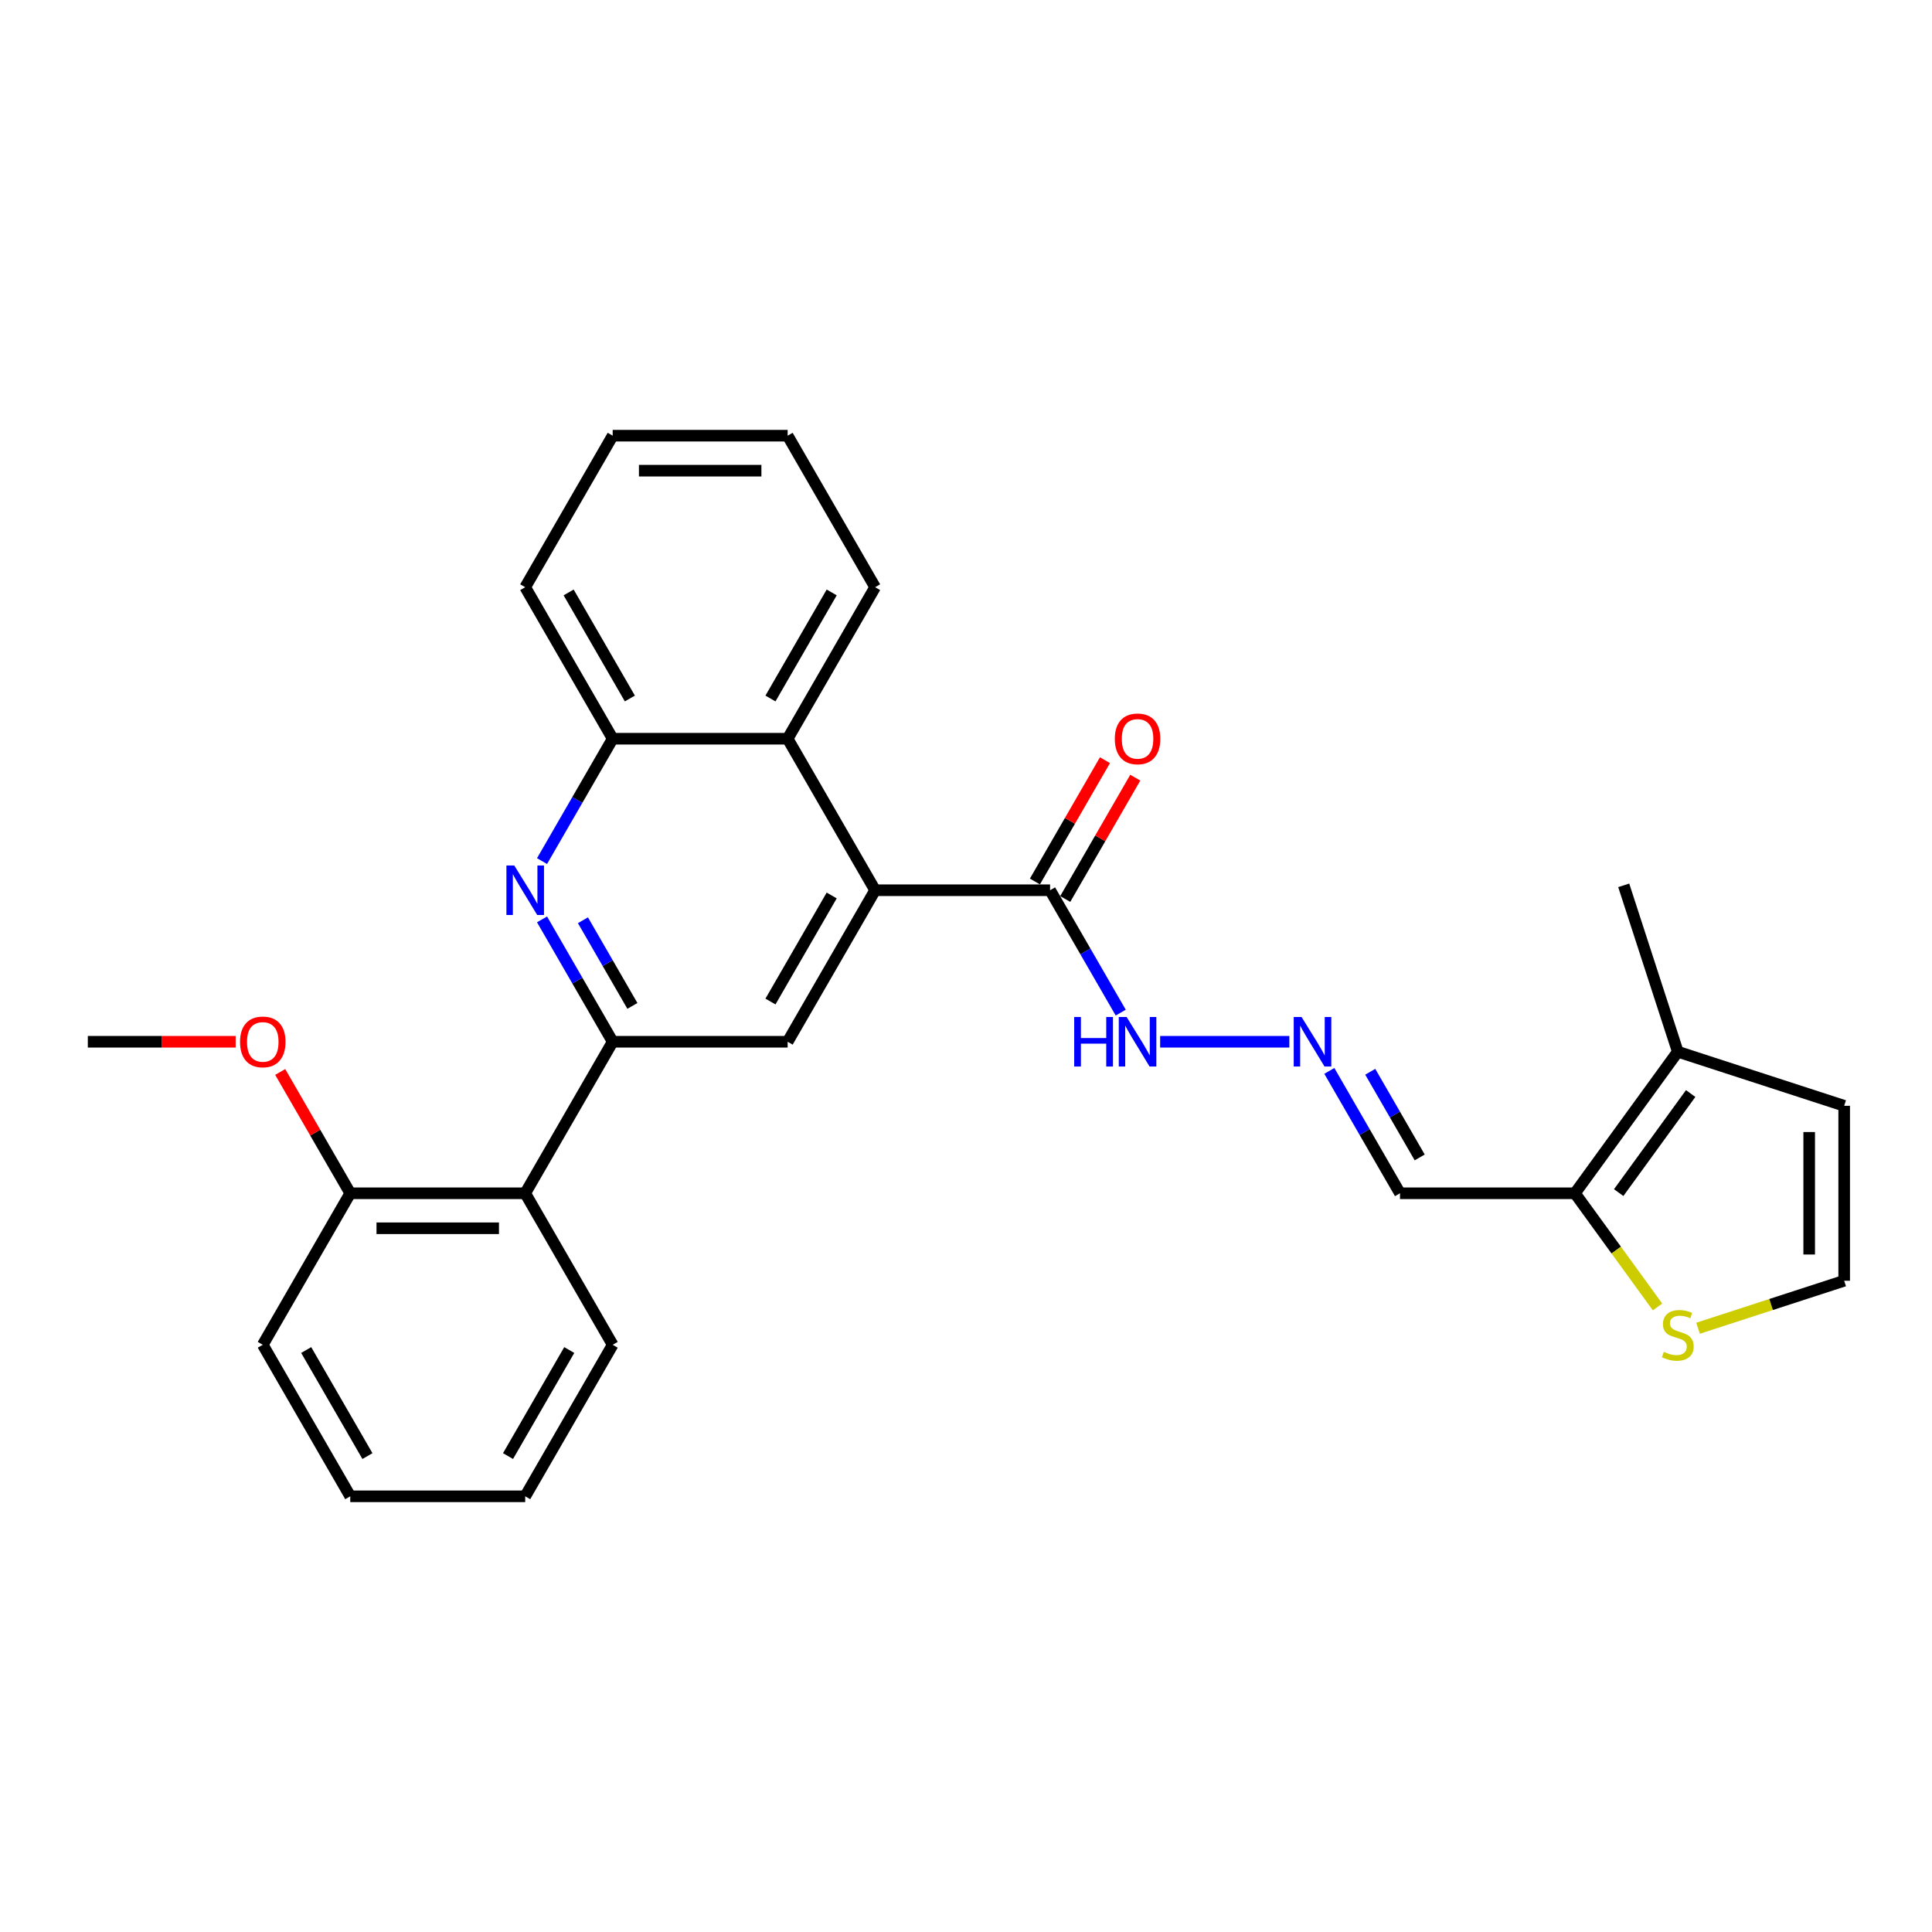 <?xml version='1.0' encoding='iso-8859-1'?>
<svg version='1.1' baseProfile='full'
              xmlns='http://www.w3.org/2000/svg'
                      xmlns:rdkit='http://www.rdkit.org/xml'
                      xmlns:xlink='http://www.w3.org/1999/xlink'
                  xml:space='preserve'
width='1000px' height='1000px' viewBox='0 0 1000 1000'>
<!-- END OF HEADER -->
<rect style='opacity:1.0;fill:#FFFFFF;stroke:none' width='1000' height='1000' x='0' y='0'> </rect>
<path class='bond-0' d='M 317.127,539.212 L 298.842,507.543' style='fill:none;fill-rule:evenodd;stroke:#000000;stroke-width:6px;stroke-linecap:butt;stroke-linejoin:miter;stroke-opacity:1' />
<path class='bond-0' d='M 298.842,507.543 L 280.558,475.874' style='fill:none;fill-rule:evenodd;stroke:#0000FF;stroke-width:6px;stroke-linecap:butt;stroke-linejoin:miter;stroke-opacity:1' />
<path class='bond-0' d='M 327.326,520.656 L 314.527,498.488' style='fill:none;fill-rule:evenodd;stroke:#000000;stroke-width:6px;stroke-linecap:butt;stroke-linejoin:miter;stroke-opacity:1' />
<path class='bond-0' d='M 314.527,498.488 L 301.729,476.319' style='fill:none;fill-rule:evenodd;stroke:#0000FF;stroke-width:6px;stroke-linecap:butt;stroke-linejoin:miter;stroke-opacity:1' />
<path class='bond-2' d='M 317.127,539.212 L 407.684,539.212' style='fill:none;fill-rule:evenodd;stroke:#000000;stroke-width:6px;stroke-linecap:butt;stroke-linejoin:miter;stroke-opacity:1' />
<path class='bond-3' d='M 317.127,539.212 L 271.848,617.637' style='fill:none;fill-rule:evenodd;stroke:#000000;stroke-width:6px;stroke-linecap:butt;stroke-linejoin:miter;stroke-opacity:1' />
<path class='bond-7' d='M 280.558,445.701 L 298.842,414.032' style='fill:none;fill-rule:evenodd;stroke:#0000FF;stroke-width:6px;stroke-linecap:butt;stroke-linejoin:miter;stroke-opacity:1' />
<path class='bond-7' d='M 298.842,414.032 L 317.127,382.363' style='fill:none;fill-rule:evenodd;stroke:#000000;stroke-width:6px;stroke-linecap:butt;stroke-linejoin:miter;stroke-opacity:1' />
<path class='bond-1' d='M 452.963,460.788 L 407.684,539.212' style='fill:none;fill-rule:evenodd;stroke:#000000;stroke-width:6px;stroke-linecap:butt;stroke-linejoin:miter;stroke-opacity:1' />
<path class='bond-1' d='M 430.486,463.496 L 398.791,518.393' style='fill:none;fill-rule:evenodd;stroke:#000000;stroke-width:6px;stroke-linecap:butt;stroke-linejoin:miter;stroke-opacity:1' />
<path class='bond-5' d='M 452.963,460.788 L 543.52,460.788' style='fill:none;fill-rule:evenodd;stroke:#000000;stroke-width:6px;stroke-linecap:butt;stroke-linejoin:miter;stroke-opacity:1' />
<path class='bond-6' d='M 452.963,460.788 L 407.684,382.363' style='fill:none;fill-rule:evenodd;stroke:#000000;stroke-width:6px;stroke-linecap:butt;stroke-linejoin:miter;stroke-opacity:1' />
<path class='bond-15' d='M 271.848,617.637 L 181.291,617.637' style='fill:none;fill-rule:evenodd;stroke:#000000;stroke-width:6px;stroke-linecap:butt;stroke-linejoin:miter;stroke-opacity:1' />
<path class='bond-15' d='M 258.264,635.749 L 194.874,635.749' style='fill:none;fill-rule:evenodd;stroke:#000000;stroke-width:6px;stroke-linecap:butt;stroke-linejoin:miter;stroke-opacity:1' />
<path class='bond-18' d='M 271.848,617.637 L 317.127,696.062' style='fill:none;fill-rule:evenodd;stroke:#000000;stroke-width:6px;stroke-linecap:butt;stroke-linejoin:miter;stroke-opacity:1' />
<path class='bond-4' d='M 815.192,617.637 L 724.635,617.637' style='fill:none;fill-rule:evenodd;stroke:#000000;stroke-width:6px;stroke-linecap:butt;stroke-linejoin:miter;stroke-opacity:1' />
<path class='bond-8' d='M 815.192,617.637 L 868.42,544.375' style='fill:none;fill-rule:evenodd;stroke:#000000;stroke-width:6px;stroke-linecap:butt;stroke-linejoin:miter;stroke-opacity:1' />
<path class='bond-8' d='M 837.829,617.294 L 875.089,566.01' style='fill:none;fill-rule:evenodd;stroke:#000000;stroke-width:6px;stroke-linecap:butt;stroke-linejoin:miter;stroke-opacity:1' />
<path class='bond-9' d='M 815.192,617.637 L 836.563,647.052' style='fill:none;fill-rule:evenodd;stroke:#000000;stroke-width:6px;stroke-linecap:butt;stroke-linejoin:miter;stroke-opacity:1' />
<path class='bond-9' d='M 836.563,647.052 L 857.934,676.466' style='fill:none;fill-rule:evenodd;stroke:#CCCC00;stroke-width:6px;stroke-linecap:butt;stroke-linejoin:miter;stroke-opacity:1' />
<path class='bond-14' d='M 543.52,460.788 L 561.804,492.457' style='fill:none;fill-rule:evenodd;stroke:#000000;stroke-width:6px;stroke-linecap:butt;stroke-linejoin:miter;stroke-opacity:1' />
<path class='bond-14' d='M 561.804,492.457 L 580.088,524.126' style='fill:none;fill-rule:evenodd;stroke:#0000FF;stroke-width:6px;stroke-linecap:butt;stroke-linejoin:miter;stroke-opacity:1' />
<path class='bond-16' d='M 551.362,465.315 L 569.49,433.918' style='fill:none;fill-rule:evenodd;stroke:#000000;stroke-width:6px;stroke-linecap:butt;stroke-linejoin:miter;stroke-opacity:1' />
<path class='bond-16' d='M 569.49,433.918 L 587.617,402.521' style='fill:none;fill-rule:evenodd;stroke:#FF0000;stroke-width:6px;stroke-linecap:butt;stroke-linejoin:miter;stroke-opacity:1' />
<path class='bond-16' d='M 535.677,456.26 L 553.805,424.862' style='fill:none;fill-rule:evenodd;stroke:#000000;stroke-width:6px;stroke-linecap:butt;stroke-linejoin:miter;stroke-opacity:1' />
<path class='bond-16' d='M 553.805,424.862 L 571.932,393.465' style='fill:none;fill-rule:evenodd;stroke:#FF0000;stroke-width:6px;stroke-linecap:butt;stroke-linejoin:miter;stroke-opacity:1' />
<path class='bond-19' d='M 407.684,382.363 L 452.963,303.938' style='fill:none;fill-rule:evenodd;stroke:#000000;stroke-width:6px;stroke-linecap:butt;stroke-linejoin:miter;stroke-opacity:1' />
<path class='bond-19' d='M 398.791,361.543 L 430.486,306.646' style='fill:none;fill-rule:evenodd;stroke:#000000;stroke-width:6px;stroke-linecap:butt;stroke-linejoin:miter;stroke-opacity:1' />
<path class='bond-28' d='M 407.684,382.363 L 317.127,382.363' style='fill:none;fill-rule:evenodd;stroke:#000000;stroke-width:6px;stroke-linecap:butt;stroke-linejoin:miter;stroke-opacity:1' />
<path class='bond-21' d='M 317.127,382.363 L 271.848,303.938' style='fill:none;fill-rule:evenodd;stroke:#000000;stroke-width:6px;stroke-linecap:butt;stroke-linejoin:miter;stroke-opacity:1' />
<path class='bond-21' d='M 326.02,361.543 L 294.325,306.646' style='fill:none;fill-rule:evenodd;stroke:#000000;stroke-width:6px;stroke-linecap:butt;stroke-linejoin:miter;stroke-opacity:1' />
<path class='bond-13' d='M 868.42,544.375 L 954.545,572.359' style='fill:none;fill-rule:evenodd;stroke:#000000;stroke-width:6px;stroke-linecap:butt;stroke-linejoin:miter;stroke-opacity:1' />
<path class='bond-20' d='M 868.42,544.375 L 840.437,458.25' style='fill:none;fill-rule:evenodd;stroke:#000000;stroke-width:6px;stroke-linecap:butt;stroke-linejoin:miter;stroke-opacity:1' />
<path class='bond-12' d='M 878.907,687.493 L 916.726,675.204' style='fill:none;fill-rule:evenodd;stroke:#CCCC00;stroke-width:6px;stroke-linecap:butt;stroke-linejoin:miter;stroke-opacity:1' />
<path class='bond-12' d='M 916.726,675.204 L 954.545,662.916' style='fill:none;fill-rule:evenodd;stroke:#000000;stroke-width:6px;stroke-linecap:butt;stroke-linejoin:miter;stroke-opacity:1' />
<path class='bond-10' d='M 667.366,539.212 L 600.489,539.212' style='fill:none;fill-rule:evenodd;stroke:#0000FF;stroke-width:6px;stroke-linecap:butt;stroke-linejoin:miter;stroke-opacity:1' />
<path class='bond-11' d='M 688.066,554.299 L 706.351,585.968' style='fill:none;fill-rule:evenodd;stroke:#0000FF;stroke-width:6px;stroke-linecap:butt;stroke-linejoin:miter;stroke-opacity:1' />
<path class='bond-11' d='M 706.351,585.968 L 724.635,617.637' style='fill:none;fill-rule:evenodd;stroke:#000000;stroke-width:6px;stroke-linecap:butt;stroke-linejoin:miter;stroke-opacity:1' />
<path class='bond-11' d='M 709.237,554.744 L 722.036,576.913' style='fill:none;fill-rule:evenodd;stroke:#0000FF;stroke-width:6px;stroke-linecap:butt;stroke-linejoin:miter;stroke-opacity:1' />
<path class='bond-11' d='M 722.036,576.913 L 734.834,599.081' style='fill:none;fill-rule:evenodd;stroke:#000000;stroke-width:6px;stroke-linecap:butt;stroke-linejoin:miter;stroke-opacity:1' />
<path class='bond-31' d='M 954.545,662.916 L 954.545,572.359' style='fill:none;fill-rule:evenodd;stroke:#000000;stroke-width:6px;stroke-linecap:butt;stroke-linejoin:miter;stroke-opacity:1' />
<path class='bond-31' d='M 936.434,649.333 L 936.434,585.942' style='fill:none;fill-rule:evenodd;stroke:#000000;stroke-width:6px;stroke-linecap:butt;stroke-linejoin:miter;stroke-opacity:1' />
<path class='bond-17' d='M 181.291,617.637 L 163.163,586.24' style='fill:none;fill-rule:evenodd;stroke:#000000;stroke-width:6px;stroke-linecap:butt;stroke-linejoin:miter;stroke-opacity:1' />
<path class='bond-17' d='M 163.163,586.24 L 145.036,554.843' style='fill:none;fill-rule:evenodd;stroke:#FF0000;stroke-width:6px;stroke-linecap:butt;stroke-linejoin:miter;stroke-opacity:1' />
<path class='bond-22' d='M 181.291,617.637 L 136.012,696.062' style='fill:none;fill-rule:evenodd;stroke:#000000;stroke-width:6px;stroke-linecap:butt;stroke-linejoin:miter;stroke-opacity:1' />
<path class='bond-23' d='M 121.976,539.212 L 83.715,539.212' style='fill:none;fill-rule:evenodd;stroke:#FF0000;stroke-width:6px;stroke-linecap:butt;stroke-linejoin:miter;stroke-opacity:1' />
<path class='bond-23' d='M 83.715,539.212 L 45.455,539.212' style='fill:none;fill-rule:evenodd;stroke:#000000;stroke-width:6px;stroke-linecap:butt;stroke-linejoin:miter;stroke-opacity:1' />
<path class='bond-24' d='M 317.127,696.062 L 271.848,774.487' style='fill:none;fill-rule:evenodd;stroke:#000000;stroke-width:6px;stroke-linecap:butt;stroke-linejoin:miter;stroke-opacity:1' />
<path class='bond-24' d='M 294.65,698.77 L 262.955,753.668' style='fill:none;fill-rule:evenodd;stroke:#000000;stroke-width:6px;stroke-linecap:butt;stroke-linejoin:miter;stroke-opacity:1' />
<path class='bond-25' d='M 452.963,303.938 L 407.684,225.513' style='fill:none;fill-rule:evenodd;stroke:#000000;stroke-width:6px;stroke-linecap:butt;stroke-linejoin:miter;stroke-opacity:1' />
<path class='bond-26' d='M 271.848,303.938 L 317.127,225.513' style='fill:none;fill-rule:evenodd;stroke:#000000;stroke-width:6px;stroke-linecap:butt;stroke-linejoin:miter;stroke-opacity:1' />
<path class='bond-29' d='M 136.012,696.062 L 181.291,774.487' style='fill:none;fill-rule:evenodd;stroke:#000000;stroke-width:6px;stroke-linecap:butt;stroke-linejoin:miter;stroke-opacity:1' />
<path class='bond-29' d='M 158.489,698.77 L 190.184,753.668' style='fill:none;fill-rule:evenodd;stroke:#000000;stroke-width:6px;stroke-linecap:butt;stroke-linejoin:miter;stroke-opacity:1' />
<path class='bond-27' d='M 271.848,774.487 L 181.291,774.487' style='fill:none;fill-rule:evenodd;stroke:#000000;stroke-width:6px;stroke-linecap:butt;stroke-linejoin:miter;stroke-opacity:1' />
<path class='bond-30' d='M 407.684,225.513 L 317.127,225.513' style='fill:none;fill-rule:evenodd;stroke:#000000;stroke-width:6px;stroke-linecap:butt;stroke-linejoin:miter;stroke-opacity:1' />
<path class='bond-30' d='M 394.1,243.624 L 330.71,243.624' style='fill:none;fill-rule:evenodd;stroke:#000000;stroke-width:6px;stroke-linecap:butt;stroke-linejoin:miter;stroke-opacity:1' />
<path  class='atom-1' d='M 266.179 447.965
L 274.583 461.548
Q 275.416 462.888, 276.756 465.315
Q 278.096 467.742, 278.169 467.887
L 278.169 447.965
L 281.574 447.965
L 281.574 473.61
L 278.06 473.61
L 269.041 458.759
Q 267.99 457.02, 266.867 455.028
Q 265.781 453.036, 265.455 452.42
L 265.455 473.61
L 262.122 473.61
L 262.122 447.965
L 266.179 447.965
' fill='#0000FF'/>
<path  class='atom-10' d='M 861.176 699.702
Q 861.465 699.811, 862.661 700.318
Q 863.856 700.825, 865.16 701.151
Q 866.5 701.441, 867.805 701.441
Q 870.231 701.441, 871.644 700.282
Q 873.057 699.086, 873.057 697.022
Q 873.057 695.609, 872.332 694.74
Q 871.644 693.87, 870.557 693.399
Q 869.471 692.928, 867.66 692.385
Q 865.378 691.697, 864.001 691.045
Q 862.661 690.393, 861.683 689.016
Q 860.741 687.64, 860.741 685.322
Q 860.741 682.098, 862.914 680.105
Q 865.124 678.113, 869.471 678.113
Q 872.441 678.113, 875.81 679.526
L 874.977 682.315
Q 871.898 681.047, 869.579 681.047
Q 867.08 681.047, 865.704 682.098
Q 864.327 683.112, 864.363 684.887
Q 864.363 686.263, 865.052 687.096
Q 865.776 687.93, 866.79 688.401
Q 867.841 688.871, 869.579 689.415
Q 871.898 690.139, 873.274 690.864
Q 874.651 691.588, 875.629 693.073
Q 876.643 694.522, 876.643 697.022
Q 876.643 700.571, 874.252 702.491
Q 871.898 704.375, 867.949 704.375
Q 865.667 704.375, 863.929 703.868
Q 862.226 703.397, 860.198 702.564
L 861.176 699.702
' fill='#CCCC00'/>
<path  class='atom-11' d='M 673.687 526.39
L 682.091 539.973
Q 682.924 541.313, 684.264 543.74
Q 685.604 546.167, 685.677 546.312
L 685.677 526.39
L 689.082 526.39
L 689.082 552.035
L 685.568 552.035
L 676.549 537.184
Q 675.498 535.445, 674.375 533.453
Q 673.289 531.461, 672.963 530.845
L 672.963 552.035
L 669.63 552.035
L 669.63 526.39
L 673.687 526.39
' fill='#0000FF'/>
<path  class='atom-15' d='M 555.999 526.39
L 559.476 526.39
L 559.476 537.293
L 572.589 537.293
L 572.589 526.39
L 576.066 526.39
L 576.066 552.035
L 572.589 552.035
L 572.589 540.191
L 559.476 540.191
L 559.476 552.035
L 555.999 552.035
L 555.999 526.39
' fill='#0000FF'/>
<path  class='atom-15' d='M 583.13 526.39
L 591.533 539.973
Q 592.367 541.313, 593.707 543.74
Q 595.047 546.167, 595.12 546.312
L 595.12 526.39
L 598.525 526.39
L 598.525 552.035
L 595.011 552.035
L 585.991 537.184
Q 584.941 535.445, 583.818 533.453
Q 582.731 531.461, 582.405 530.845
L 582.405 552.035
L 579.073 552.035
L 579.073 526.39
L 583.13 526.39
' fill='#0000FF'/>
<path  class='atom-17' d='M 577.026 382.435
Q 577.026 376.277, 580.069 372.836
Q 583.112 369.395, 588.799 369.395
Q 594.486 369.395, 597.528 372.836
Q 600.571 376.277, 600.571 382.435
Q 600.571 388.665, 597.492 392.215
Q 594.413 395.729, 588.799 395.729
Q 583.148 395.729, 580.069 392.215
Q 577.026 388.702, 577.026 382.435
M 588.799 392.831
Q 592.711 392.831, 594.812 390.223
Q 596.949 387.579, 596.949 382.435
Q 596.949 377.4, 594.812 374.864
Q 592.711 372.293, 588.799 372.293
Q 584.887 372.293, 582.749 374.828
Q 580.648 377.364, 580.648 382.435
Q 580.648 387.615, 582.749 390.223
Q 584.887 392.831, 588.799 392.831
' fill='#FF0000'/>
<path  class='atom-18' d='M 124.239 539.285
Q 124.239 533.127, 127.282 529.686
Q 130.325 526.245, 136.012 526.245
Q 141.699 526.245, 144.742 529.686
Q 147.784 533.127, 147.784 539.285
Q 147.784 545.515, 144.705 549.065
Q 141.626 552.579, 136.012 552.579
Q 130.361 552.579, 127.282 549.065
Q 124.239 545.551, 124.239 539.285
M 136.012 549.681
Q 139.924 549.681, 142.025 547.073
Q 144.162 544.429, 144.162 539.285
Q 144.162 534.25, 142.025 531.714
Q 139.924 529.143, 136.012 529.143
Q 132.1 529.143, 129.963 531.678
Q 127.862 534.214, 127.862 539.285
Q 127.862 544.465, 129.963 547.073
Q 132.1 549.681, 136.012 549.681
' fill='#FF0000'/>
</svg>
